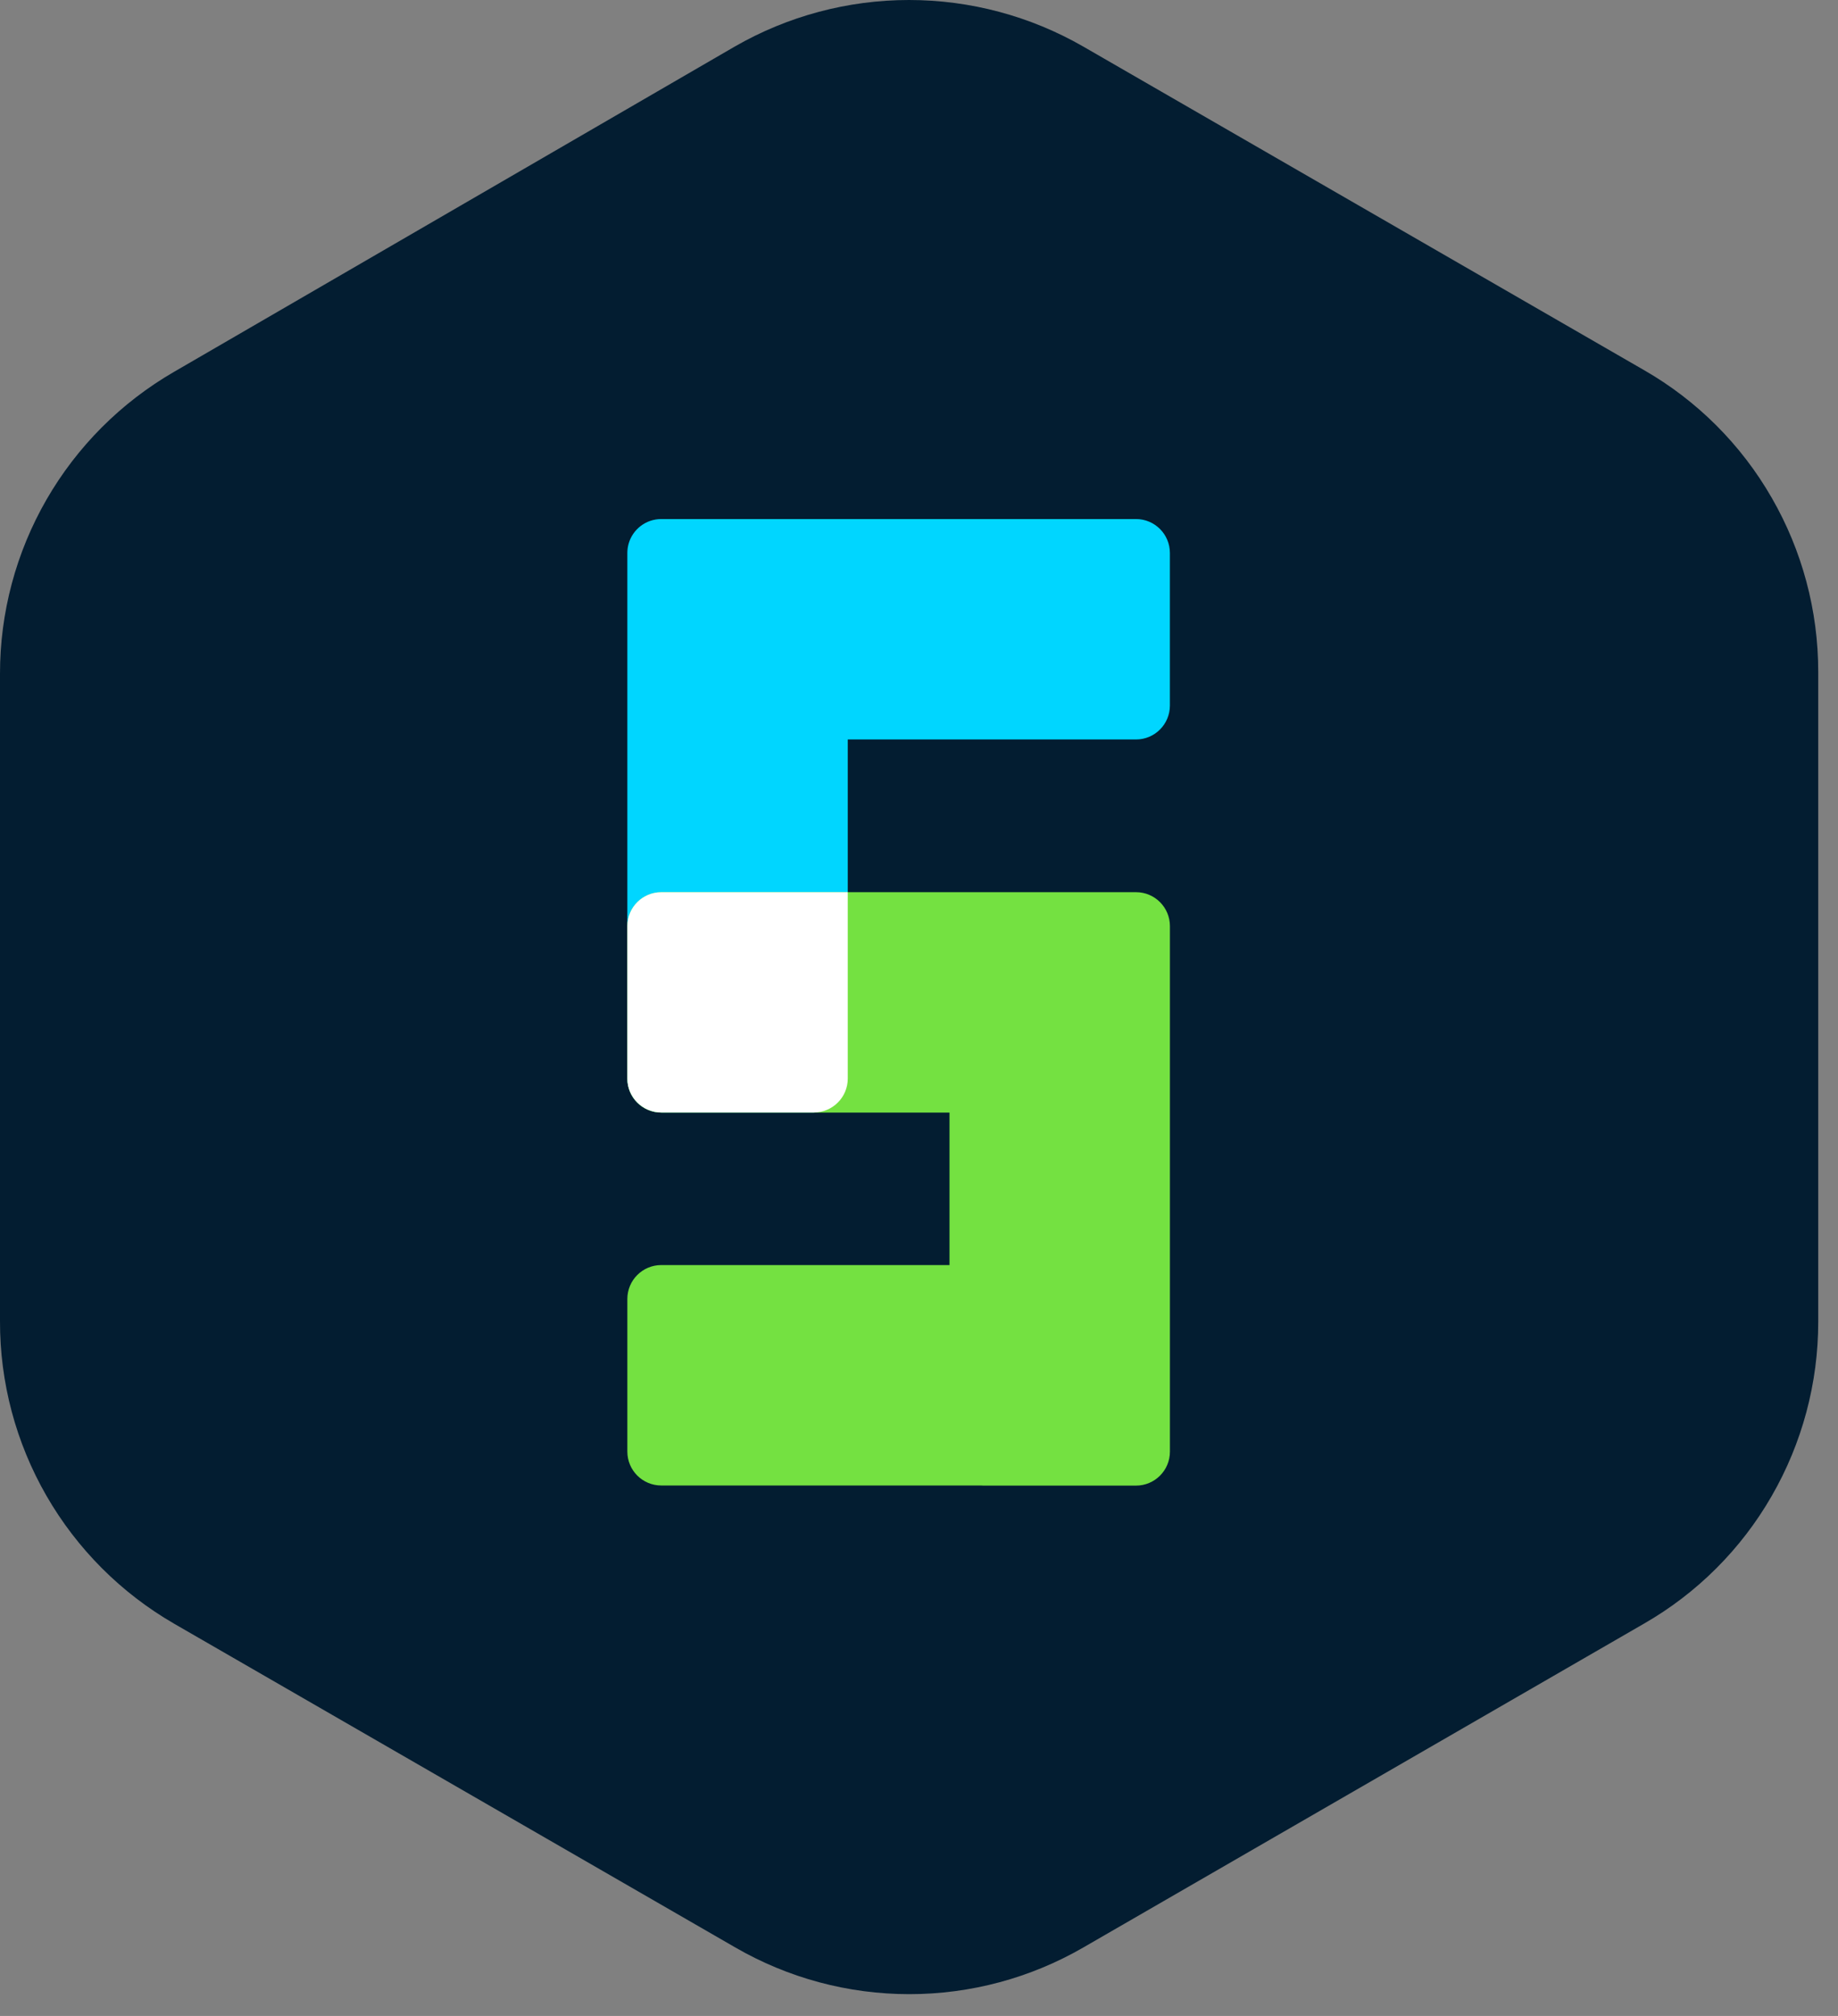 <svg width="62" height="68" viewBox="0 0 62 68" fill="none" xmlns="http://www.w3.org/2000/svg"><rect x="0" y="0" width="62" height="68" fill="#808080" stroke="none"/><path d="M24.784 1.571L5.872 12.542C4.084 13.576 2.601 15.061 1.57 16.849C0.54 18.637 -0.002 20.665 4.69165e-05 22.728V44.559C-0.006 46.627 0.534 48.659 1.565 50.451C2.596 52.243 4.081 53.732 5.872 54.768L24.799 65.687C26.584 66.721 28.611 67.265 30.674 67.265C32.737 67.265 34.764 66.721 36.549 65.687L55.454 54.768C57.246 53.74 58.733 52.255 59.762 50.464C60.792 48.677 61.334 46.651 61.333 44.589V22.661C61.334 20.599 60.792 18.573 59.762 16.787C58.733 14.996 57.246 13.511 55.454 12.483L36.542 1.571C34.754 0.542 32.727 0 30.663 0C28.599 0 26.572 0.542 24.784 1.571Z" fill="#031D31"/><path fill-rule="evenodd" clip-rule="evenodd" d="M21.162 23.808C21.162 23.805 21.162 23.802 21.162 23.799L21.162 18.652C21.162 18.542 21.178 18.436 21.206 18.335C21.344 17.857 21.784 17.508 22.306 17.508H27.453C27.459 17.508 27.465 17.508 27.471 17.508L38.32 17.508C38.951 17.508 39.463 18.02 39.463 18.652V23.799C39.463 24.431 38.951 24.943 38.32 24.943L28.597 24.943V36.381C28.597 37.013 28.085 37.525 27.453 37.525H22.306C21.674 37.525 21.162 37.013 21.162 36.381V23.808Z" fill="#00D6FF"/><path fill-rule="evenodd" clip-rule="evenodd" d="M39.464 48.967L39.464 36.389L39.464 36.385V31.238C39.464 30.606 38.951 30.094 38.32 30.094H33.172H22.306C21.674 30.094 21.162 30.606 21.162 31.238V36.385C21.162 37.017 21.674 37.529 22.306 37.529L32.029 37.529V42.672L22.306 42.672C21.674 42.672 21.162 43.184 21.162 43.816L21.162 48.963C21.162 49.595 21.674 50.107 22.306 50.107H33.076C33.108 50.109 33.14 50.111 33.172 50.111H38.32C38.951 50.111 39.464 49.599 39.464 48.967Z" fill="#74E141"/><path fill-rule="evenodd" clip-rule="evenodd" d="M28.597 30.094V36.381C28.597 37.013 28.085 37.525 27.453 37.525H22.306C21.674 37.525 21.162 37.013 21.162 36.381V31.23C21.166 30.602 21.677 30.094 22.306 30.094H28.597Z" fill="white"/></svg>